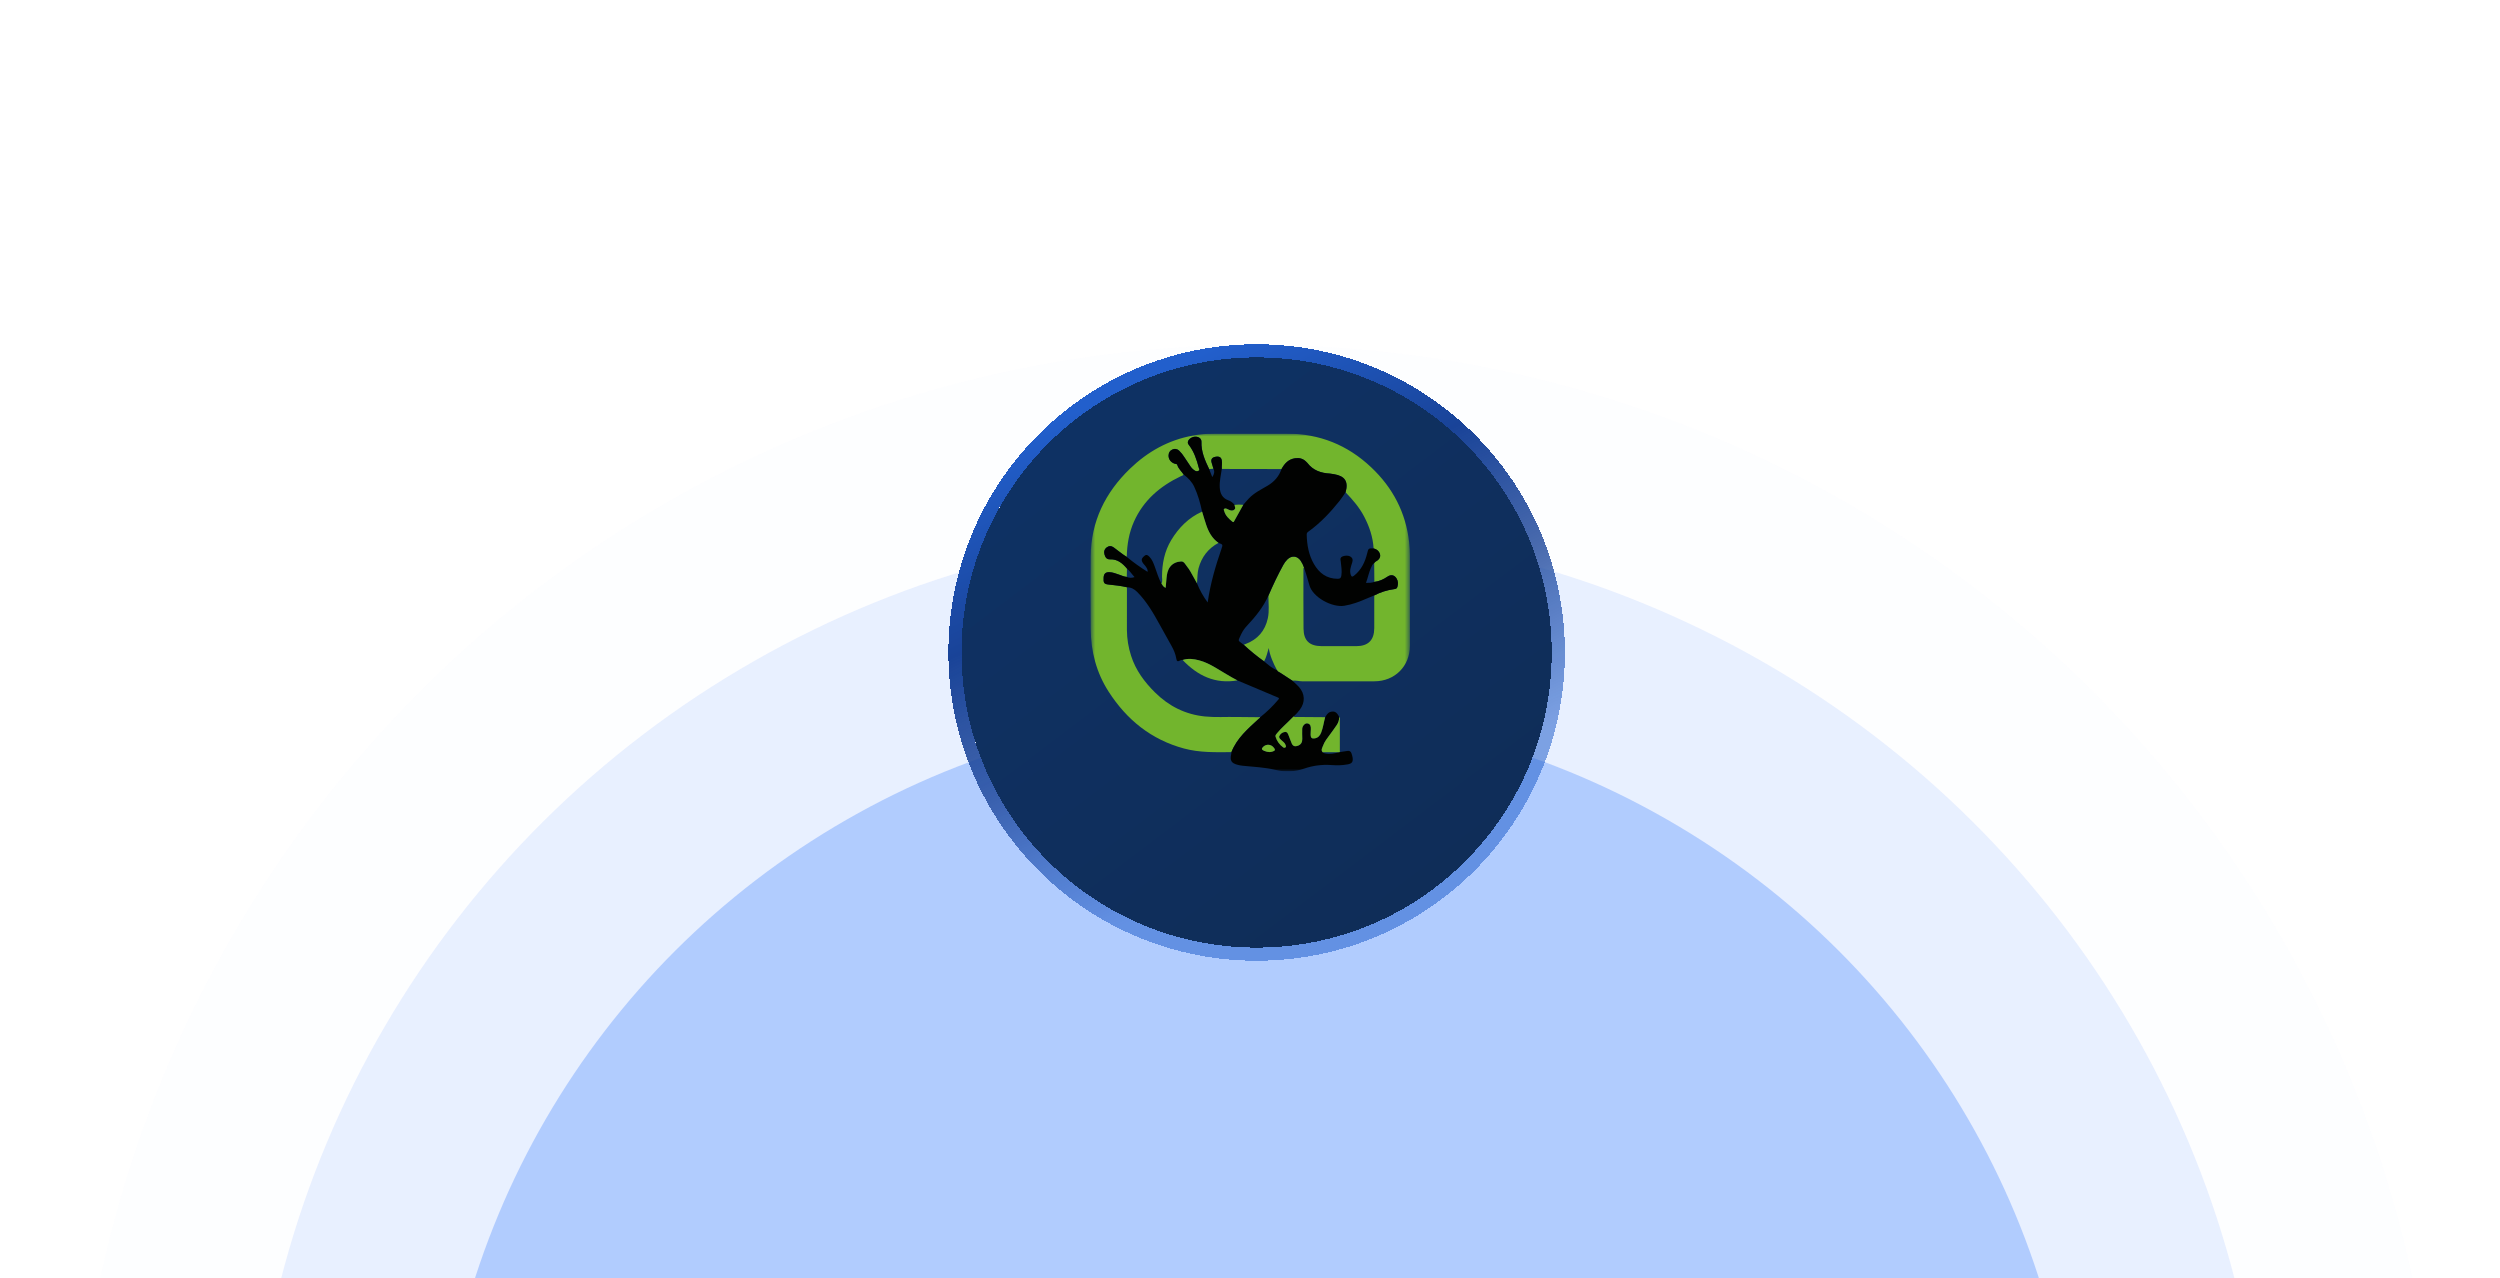 <svg width="444" height="227" viewBox="0 0 444 227" fill="none" xmlns="http://www.w3.org/2000/svg">
<g clip-path="url(#clip0_48830_65185)">
<g opacity="0.4">
<ellipse opacity="0.2" cx="223.138" cy="271.308" rx="210.046" ry="210.046" fill="#E7EEFF"/>
<ellipse opacity="0.4" cx="223.388" cy="270.752" rx="178.987" ry="177.045" fill="#76A5FF"/>
<ellipse cx="223.234" cy="271.246" rx="145.818" ry="145.094" fill="#3D7FFC"/>
</g>
<g filter="url(#filter0_d_48830_65185)">
<path d="M223.178 159.816C252.145 159.816 275.586 136.376 275.586 107.408C275.586 78.441 252.145 55 223.178 55C194.21 55 170.77 78.441 170.77 107.408C170.77 136.376 194.21 159.816 223.178 159.816Z" fill="url(#paint0_linear_48830_65185)" shape-rendering="crispEdges"/>
<path d="M223.178 160.985C252.79 160.985 276.754 137.021 276.754 107.408C276.754 77.796 252.79 53.832 223.178 53.832C193.565 53.832 169.601 77.796 169.601 107.408C169.601 137.021 193.565 160.985 223.178 160.985Z" stroke="url(#paint1_linear_48830_65185)" stroke-width="2.337" style="mix-blend-mode:overlay" shape-rendering="crispEdges"/>
</g>
<g clip-path="url(#clip1_48830_65185)">
<mask id="mask0_48830_65185" style="mask-type:luminance" maskUnits="userSpaceOnUse" x="193" y="77" width="58" height="60">
<path d="M250.4 77H193.682V136.992H250.4V77Z" fill="white"/>
</mask>
<g mask="url(#mask0_48830_65185)">
<path d="M218.705 133.579C215.884 133.598 213.063 133.684 210.294 132.938C204.477 131.373 200.132 127.856 196.91 122.865C194.714 119.466 193.738 115.691 193.71 111.67C193.679 107.386 193.667 103.101 193.707 98.817C193.765 92.618 196.276 87.497 200.69 83.238C203.834 80.205 207.497 78.157 211.822 77.363C213.049 77.136 214.295 77.018 215.543 77.013C219.885 77 224.227 77 228.57 77.011C234.343 77.029 239.326 79.025 243.524 82.996C247.371 86.633 249.674 91.037 250.262 96.311C250.35 97.112 250.393 97.919 250.393 98.725C250.404 104.047 250.405 109.369 250.398 114.69C250.397 118.312 247.725 120.991 244.097 120.999C239.851 121.008 235.605 120.996 231.358 121.006C230.742 121.008 230.143 120.812 229.523 120.887C228.804 120.418 228.089 119.944 227.367 119.482C227.161 119.351 226.909 119.285 226.802 119.032C226.136 117.785 225.548 116.507 225.331 115.079C225.082 115.895 224.924 116.721 224.498 117.456C223.232 116.558 222.029 115.576 220.894 114.517C220.996 114.472 221.095 114.421 221.199 114.382C223.35 113.579 224.679 112.042 225.164 109.816C225.453 108.492 225.271 107.138 225.271 105.797C226.076 103.938 226.935 102.104 227.916 100.329C228.107 99.974 228.348 99.647 228.632 99.363C229.403 98.611 230.371 98.692 230.991 99.571C231.249 99.95 231.455 100.362 231.6 100.796C231.465 100.888 231.489 101.03 231.489 101.162C231.491 104.656 231.47 108.151 231.506 111.646C231.528 113.772 232.558 114.741 234.706 114.754C236.761 114.768 238.816 114.764 240.871 114.758C242.991 114.752 244.056 113.696 244.069 111.566C244.082 109.626 244.069 107.687 244.068 105.748C245.173 105.172 246.371 104.793 247.606 104.63C247.877 104.596 248.086 104.542 248.173 104.249C248.326 103.731 248.329 103.23 248.041 102.752C247.644 102.1 247.041 101.984 246.41 102.416C245.706 102.896 244.946 103.248 244.087 103.348L244.056 100.016C244.175 99.777 244.426 99.693 244.623 99.547C245.176 99.139 245.275 98.586 244.892 98.007C244.666 97.664 244.327 97.51 243.954 97.401C243.831 95.392 243.209 93.532 242.283 91.762C241.429 90.13 240.245 88.749 238.974 87.436C239.508 85.526 238.877 84.546 236.897 84.214C236.672 84.168 236.445 84.134 236.217 84.113C234.622 84.025 233.209 83.561 232.199 82.226C232.112 82.123 232.017 82.028 231.914 81.943C231.372 81.437 230.747 81.28 230.007 81.388C228.816 81.562 228.133 82.33 227.598 83.305L216.988 83.286C216.955 82.793 217.068 82.304 216.993 81.806C216.907 81.236 216.57 81.007 215.891 81.125C215.254 81.235 215.018 81.573 215.18 82.157C215.28 82.522 215.395 82.883 215.503 83.247L214.751 83.309C214.007 81.767 213.315 80.214 213.379 78.44C213.399 77.89 212.864 77.507 212.211 77.553C211.524 77.602 210.885 78.167 210.964 78.669C210.988 78.78 211.039 78.884 211.112 78.971C212.068 80.195 212.533 81.634 212.917 83.107C212.956 83.255 213.103 83.462 212.917 83.581C212.823 83.646 212.711 83.685 212.596 83.69C212.481 83.695 212.366 83.669 212.266 83.612C211.932 83.418 211.649 83.149 211.436 82.827C211.066 82.289 210.709 81.742 210.349 81.198C210.088 80.771 209.774 80.381 209.414 80.033C209.256 79.875 209.052 79.772 208.832 79.739C208.611 79.705 208.385 79.744 208.188 79.848C207.734 80.055 207.542 80.431 207.538 80.909C207.534 81.586 207.958 82.133 208.651 82.354C208.81 82.404 209.031 82.368 209.089 82.57C209.288 83.26 209.854 83.703 210.22 84.278C210.097 84.475 209.873 84.503 209.687 84.592C206.029 86.347 203.089 88.843 201.399 92.625C200.508 94.618 200.157 96.726 200.113 98.894C199.287 98.407 198.569 97.767 197.79 97.214C197.379 96.922 196.969 96.906 196.57 97.205C196.137 97.529 196.021 97.978 196.166 98.485C196.305 98.978 196.55 99.361 197.155 99.335C198.481 99.277 199.362 100.045 200.151 100.975C200.14 101.469 200.128 101.962 200.116 102.456C199.612 102.418 199.164 102.186 198.693 102.032C198.149 101.854 197.618 101.628 197.032 101.613C196.358 101.597 196.047 101.882 196.004 102.551C195.941 103.515 196.085 103.721 196.854 103.805C197.956 103.925 199.061 104.032 200.142 104.291C200.141 106.826 200.141 109.363 200.14 111.899C200.15 113.456 200.402 115.003 200.886 116.482C201.703 119.032 203.242 121.109 205.122 122.971C207.597 125.422 210.529 126.898 214.012 127.246C215.852 127.43 217.696 127.301 219.539 127.336C220.959 127.364 222.379 127.365 223.8 127.379C223.779 127.534 223.636 127.582 223.54 127.67C221.655 129.417 219.673 131.083 218.705 133.579Z" fill="#72B52D"/>
<path d="M215.505 83.244C215.397 82.881 215.283 82.519 215.183 82.154C215.021 81.569 215.257 81.232 215.894 81.121C216.573 81.003 216.91 81.234 216.995 81.802C217.071 82.3 216.958 82.79 216.99 83.283C216.835 84.382 216.561 85.467 216.628 86.591C216.689 87.652 217.096 88.475 218.161 88.86C218.598 89.01 218.981 89.29 219.256 89.663C219.248 89.947 219.547 90.248 219.212 90.516C218.868 90.79 218.527 90.665 218.186 90.509C218.082 90.462 217.984 90.395 217.876 90.358C217.73 90.306 217.567 90.269 217.432 90.364C217.255 90.487 217.388 90.644 217.426 90.78C217.654 91.604 218.255 92.141 218.882 92.657C219.089 92.828 219.137 92.652 219.211 92.519C219.741 91.564 220.273 90.61 220.804 89.655C221.131 89.281 221.447 88.895 221.788 88.535C222.728 87.541 223.948 86.953 225.103 86.272C226.287 85.575 227.152 84.615 227.598 83.302C228.132 82.326 228.816 81.559 230.007 81.385C230.747 81.277 231.372 81.434 231.914 81.939C232.017 82.026 232.112 82.121 232.199 82.223C233.207 83.557 234.622 84.02 236.217 84.109C236.445 84.131 236.672 84.165 236.897 84.211C238.876 84.542 239.508 85.523 238.974 87.432C238.625 87.934 238.303 88.456 237.923 88.934C236.316 90.952 234.558 92.823 232.461 94.348C232.265 94.49 232.065 94.601 232.072 94.921C232.111 96.768 232.421 98.549 233.355 100.166C234.287 101.779 235.617 102.793 237.576 102.793C237.974 102.793 238.147 102.677 238.219 102.266C238.368 101.413 238.199 100.584 238.121 99.746C238.098 99.504 237.987 99.246 238.153 99.023C238.389 98.706 239.285 98.582 239.722 98.792C240.231 99.039 240.319 99.434 240.14 99.941C240.025 100.265 239.93 100.596 239.854 100.932C239.757 101.306 239.769 101.699 239.89 102.066C240.016 102.421 240.139 102.507 240.482 102.237C241.784 101.207 242.436 99.812 242.816 98.249C243.029 97.372 243.033 97.371 243.954 97.399C244.326 97.508 244.666 97.663 244.892 98.004C245.274 98.583 245.174 99.137 244.623 99.545C244.426 99.69 244.176 99.775 244.056 100.014C243.732 100.198 243.633 100.538 243.49 100.843C243.095 101.689 242.944 102.614 242.597 103.52C243.129 103.53 243.615 103.52 244.086 103.346C244.945 103.247 245.705 102.895 246.409 102.415C247.041 101.983 247.644 102.099 248.04 102.751C248.329 103.228 248.324 103.728 248.171 104.248C248.085 104.541 247.875 104.594 247.604 104.629C246.369 104.793 245.172 105.172 244.067 105.747C243.627 105.929 243.182 106.103 242.747 106.295C241.451 106.864 240.143 107.362 238.726 107.587C236.602 107.923 233.096 106.094 232.526 103.86C232.263 102.826 231.91 101.817 231.598 100.796C231.452 100.362 231.247 99.949 230.988 99.57C230.369 98.689 229.4 98.61 228.629 99.362C228.344 99.647 228.102 99.973 227.912 100.328C226.931 102.101 226.072 103.935 225.267 105.796C224.357 107.828 222.974 109.521 221.469 111.129C221.043 111.572 220.693 112.082 220.432 112.637C219.791 114.048 219.803 113.626 220.891 114.518C222.027 115.576 223.23 116.559 224.495 117.457C225.217 118.05 225.91 118.685 226.8 119.034C226.906 119.287 227.159 119.352 227.364 119.484C228.087 119.947 228.803 120.42 229.521 120.889C229.908 121.254 230.322 121.595 230.678 121.989C231.774 123.202 231.835 124.719 230.858 126.029C230.527 126.476 230.152 126.887 229.736 127.256C229.613 127.373 229.485 127.486 229.369 127.609C228.536 128.486 227.594 129.256 226.825 130.194C226.668 130.385 226.45 130.593 226.538 130.855C226.772 131.612 227.246 132.273 227.889 132.736C227.95 132.784 228.028 132.81 228.106 132.807C228.185 132.805 228.26 132.774 228.318 132.722C228.439 132.611 228.367 132.473 228.33 132.347C228.21 131.928 227.845 131.719 227.556 131.442C227.35 131.245 227.071 131.011 227.216 130.718C227.303 130.523 227.438 130.355 227.61 130.228C227.782 130.102 227.984 130.023 228.196 130C228.607 129.958 228.714 130.269 228.829 130.55C229.033 131.046 229.197 131.559 229.413 132.049C229.63 132.541 230.007 132.639 230.507 132.448C231.079 132.23 231.288 131.807 231.284 131.236C231.281 130.642 231.243 130.045 231.271 129.451C231.297 128.903 231.794 128.396 232.209 128.479C232.767 128.591 232.818 129.046 232.806 129.51C232.797 129.855 232.751 130.202 232.763 130.545C232.781 131.058 233.009 131.228 233.513 131.139C234.108 131.033 234.434 130.632 234.641 130.101C234.984 129.222 235.096 128.282 235.345 127.379C235.596 127.008 235.786 126.581 236.272 126.44C237.002 126.228 237.444 126.48 237.841 127.347C237.844 127.868 237.682 128.376 237.378 128.8C237.017 129.341 236.628 129.865 236.244 130.39C235.758 131.053 235.223 131.694 234.952 132.483C234.833 132.832 234.545 133.205 234.893 133.592C235.012 133.708 235.165 133.784 235.33 133.809C236.174 134 236.981 133.833 237.785 133.599L237.95 133.57C238.386 133.504 238.822 133.452 239.254 133.372C239.661 133.296 239.923 133.433 240.036 133.833C240.124 134.085 240.189 134.344 240.233 134.607C240.31 135.333 240.094 135.604 239.374 135.747C238.387 135.943 237.387 135.938 236.394 135.87C234.765 135.756 233.132 135.976 231.592 136.515C229.95 137.081 228.178 137.154 226.496 136.727C224.587 136.269 222.63 136.198 220.688 135.996C220.383 135.964 220.082 135.908 219.788 135.829C218.674 135.53 218.408 135.066 218.664 133.923C218.682 133.811 218.695 133.698 218.7 133.583C219.67 131.088 221.65 129.421 223.537 127.676C223.632 127.587 223.777 127.541 223.798 127.385C224.983 126.448 226.071 125.393 227.044 124.237C227.249 123.996 227.11 123.942 226.895 123.852C224.517 122.856 222.142 121.853 219.769 120.845C218.404 120.146 217.122 119.306 215.797 118.538C214.9 118.017 213.978 117.546 212.967 117.281C211.994 117.025 211.015 116.896 210.027 117.217C209.854 117.191 209.677 117.23 209.531 117.328C209.136 117.541 208.986 117.432 208.917 116.999C208.786 116.178 208.46 115.422 208.055 114.698C207.363 113.461 206.674 112.222 205.989 110.981C204.842 108.894 203.66 106.837 201.96 105.126C201.442 104.604 200.868 104.308 200.14 104.299C199.058 104.039 197.954 103.933 196.852 103.812C196.083 103.728 195.939 103.523 196.001 102.559C196.045 101.889 196.356 101.605 197.03 101.621C197.615 101.635 198.146 101.861 198.691 102.04C199.161 102.194 199.609 102.425 200.113 102.464C200.544 102.657 200.978 102.668 201.499 102.492C201.014 101.973 200.664 101.409 200.147 100.982C199.358 100.053 198.478 99.285 197.152 99.343C196.546 99.369 196.301 98.985 196.162 98.492C196.019 97.986 196.133 97.537 196.566 97.213C196.966 96.914 197.375 96.928 197.786 97.222C198.565 97.776 199.283 98.415 200.11 98.901C201.281 99.871 202.519 100.76 203.813 101.562C203.862 101.168 203.683 100.918 203.52 100.664C203.323 100.359 203.027 100.132 202.866 99.796C202.611 99.268 202.945 98.977 203.29 98.694C203.632 98.415 203.879 98.624 204.126 98.87C204.617 99.361 204.847 99.99 205.08 100.616C205.457 101.635 205.749 102.687 206.27 103.649C206.463 103.932 206.606 104.267 207.018 104.398C207.07 103.8 207.118 103.25 207.168 102.701C207.235 101.972 207.35 101.257 207.818 100.656C208.313 100.02 209.03 99.758 209.774 99.717C210.282 99.689 210.511 100.254 210.806 100.611C211.034 100.893 211.24 101.194 211.419 101.511C211.82 102.203 212.2 102.907 212.587 103.607C213.074 104.811 213.71 105.95 214.483 106.995C214.963 103.628 215.879 100.536 216.93 97.48C217.196 96.706 217.192 96.705 216.398 96.418C215.262 95.629 214.642 94.482 214.214 93.213C213.953 92.436 213.728 91.647 213.487 90.864C213.169 89.353 212.76 87.868 212.104 86.465C211.684 85.567 211.009 84.87 210.215 84.284C209.85 83.707 209.284 83.265 209.085 82.575C209.026 82.372 208.806 82.41 208.647 82.359C207.953 82.139 207.531 81.592 207.534 80.914C207.537 80.435 207.73 80.06 208.184 79.853C208.381 79.749 208.607 79.71 208.828 79.744C209.049 79.778 209.253 79.881 209.41 80.039C209.77 80.386 210.085 80.776 210.346 81.203C210.706 81.747 211.062 82.295 211.432 82.832C211.645 83.155 211.929 83.423 212.262 83.618C212.363 83.674 212.477 83.7 212.592 83.695C212.708 83.69 212.818 83.651 212.913 83.586C213.099 83.467 212.952 83.26 212.913 83.112C212.53 81.639 212.064 80.201 211.108 78.976C211.036 78.888 210.984 78.784 210.96 78.674C210.881 78.172 211.52 77.608 212.207 77.559C212.861 77.512 213.395 77.895 213.375 78.446C213.31 80.219 214.003 81.772 214.747 83.314C214.92 83.758 215.095 84.202 215.301 84.731C215.667 84.191 215.741 83.737 215.505 83.244ZM225.51 133.571C225.651 133.557 225.789 133.535 225.925 133.501C226.515 133.333 226.564 133.137 226.139 132.68C226.031 132.559 225.899 132.461 225.752 132.391C225.606 132.32 225.446 132.28 225.283 132.271C225.121 132.263 224.958 132.288 224.805 132.343C224.652 132.398 224.512 132.483 224.391 132.593C223.992 132.951 224.026 133.144 224.532 133.358C224.842 133.493 225.174 133.565 225.51 133.571Z" fill="#010201"/>
<path d="M235.348 127.373C235.1 128.278 234.986 129.216 234.644 130.096C234.437 130.626 234.111 131.029 233.517 131.133C233.011 131.222 232.784 131.053 232.765 130.54C232.753 130.196 232.8 129.85 232.808 129.505C232.819 129.042 232.769 128.585 232.211 128.474C231.794 128.391 231.298 128.898 231.273 129.446C231.245 130.039 231.281 130.636 231.286 131.231C231.29 131.802 231.081 132.224 230.509 132.443C230.009 132.632 229.631 132.535 229.415 132.044C229.199 131.553 229.035 131.041 228.831 130.545C228.716 130.264 228.609 129.953 228.198 129.994C227.986 130.018 227.784 130.097 227.612 130.222C227.44 130.349 227.305 130.517 227.218 130.713C227.073 131.005 227.353 131.24 227.558 131.436C227.847 131.714 228.212 131.922 228.332 132.341C228.369 132.468 228.441 132.606 228.32 132.716C228.261 132.769 228.185 132.799 228.108 132.801C228.029 132.804 227.952 132.779 227.891 132.73C227.248 132.266 226.774 131.606 226.54 130.849C226.452 130.587 226.67 130.38 226.827 130.188C227.596 129.25 228.538 128.48 229.371 127.603C229.488 127.48 229.616 127.367 229.738 127.25C229.944 127.407 230.183 127.332 230.405 127.335C232.052 127.355 233.7 127.362 235.348 127.373Z" fill="#72B52D"/>
<path d="M234.897 133.587C234.548 133.2 234.837 132.826 234.956 132.478C235.227 131.689 235.761 131.049 236.248 130.384C236.633 129.86 237.021 129.335 237.382 128.795C237.686 128.371 237.847 127.861 237.845 127.341C238.048 127.481 237.955 127.693 237.957 127.869C237.963 129.767 237.958 131.665 237.955 133.563C237.9 133.573 237.845 133.582 237.79 133.592C236.826 133.592 235.862 133.589 234.897 133.587Z" fill="#72B52D"/>
<path d="M206.275 103.643C206.505 103.249 206.373 102.82 206.374 102.412C206.382 100.109 206.809 97.91 208.01 95.918C209.345 93.707 211.101 91.935 213.492 90.859C213.733 91.642 213.959 92.431 214.22 93.207C214.647 94.477 215.266 95.623 216.404 96.412C214.571 97.405 213.407 98.915 212.862 100.924C212.624 101.806 212.679 102.708 212.593 103.6C212.205 102.9 211.825 102.196 211.425 101.504C211.245 101.188 211.041 100.887 210.811 100.605C210.517 100.247 210.286 99.683 209.779 99.71C209.035 99.752 208.319 100.014 207.823 100.65C207.355 101.251 207.24 101.966 207.174 102.694C207.123 103.244 207.076 103.793 207.023 104.392C206.612 104.26 206.469 103.925 206.275 103.643Z" fill="#72B52D"/>
<path d="M219.772 120.84C215.82 121.522 212.688 120.006 210.031 117.211C211.018 116.89 211.997 117.019 212.97 117.275C213.981 117.541 214.903 118.012 215.8 118.532C217.125 119.301 218.408 120.141 219.772 120.84Z" fill="#72B52D"/>
<path d="M219.254 89.662C219.768 89.602 220.287 89.599 220.803 89.654C220.272 90.609 219.74 91.564 219.21 92.518C219.136 92.651 219.088 92.827 218.881 92.656C218.254 92.139 217.652 91.604 217.425 90.78C217.387 90.643 217.255 90.487 217.431 90.363C217.568 90.268 217.729 90.305 217.875 90.357C217.983 90.395 218.079 90.461 218.185 90.509C218.525 90.665 218.867 90.79 219.211 90.515C219.545 90.248 219.246 89.947 219.254 89.662Z" fill="#72B52D"/>
<path d="M225.51 133.571C225.174 133.564 224.842 133.493 224.532 133.359C224.026 133.145 223.992 132.952 224.391 132.593C224.512 132.483 224.652 132.399 224.805 132.344C224.958 132.289 225.121 132.265 225.283 132.272C225.445 132.281 225.605 132.321 225.752 132.391C225.899 132.462 226.031 132.561 226.139 132.681C226.564 133.137 226.515 133.333 225.925 133.502C225.79 133.534 225.651 133.557 225.51 133.571Z" fill="#72B52D"/>
</g>
</g>
</g>
<defs>
<filter id="filter0_d_48830_65185" x="154.616" y="47.32" width="137.123" height="137.124" filterUnits="userSpaceOnUse" color-interpolation-filters="sRGB">
<feFlood flood-opacity="0" result="BackgroundImageFix"/>
<feColorMatrix in="SourceAlpha" type="matrix" values="0 0 0 0 0 0 0 0 0 0 0 0 0 0 0 0 0 0 127 0" result="hardAlpha"/>
<feOffset dy="8.474"/>
<feGaussianBlur stdDeviation="6.909"/>
<feComposite in2="hardAlpha" operator="out"/>
<feColorMatrix type="matrix" values="0 0 0 0 0 0 0 0 0 0 0 0 0 0 0 0 0 0 0.28 0"/>
<feBlend mode="normal" in2="BackgroundImageFix" result="effect1_dropShadow_48830_65185"/>
<feBlend mode="normal" in="SourceGraphic" in2="effect1_dropShadow_48830_65185" result="shape"/>
</filter>
<linearGradient id="paint0_linear_48830_65185" x1="241.52" y1="159.816" x2="136.356" y2="21.092" gradientUnits="userSpaceOnUse">
<stop stop-color="#0F2D58"/>
<stop offset="1" stop-color="#0E346B"/>
</linearGradient>
<linearGradient id="paint1_linear_48830_65185" x1="176.413" y1="71.269" x2="212.61" y2="150.009" gradientUnits="userSpaceOnUse">
<stop stop-color="#225FCC"/>
<stop offset="0.353" stop-color="#194398"/>
<stop offset="0.647" stop-color="#194398" stop-opacity="0.79"/>
<stop offset="1" stop-color="#225FCC" stop-opacity="0.54"/>
</linearGradient>
<clipPath id="clip0_48830_65185">
<rect width="444" height="227" fill="white"/>
</clipPath>
<clipPath id="clip1_48830_65185">
<rect width="58.081" height="60" fill="white" transform="translate(193 77)"/>
</clipPath>
</defs>
</svg>
